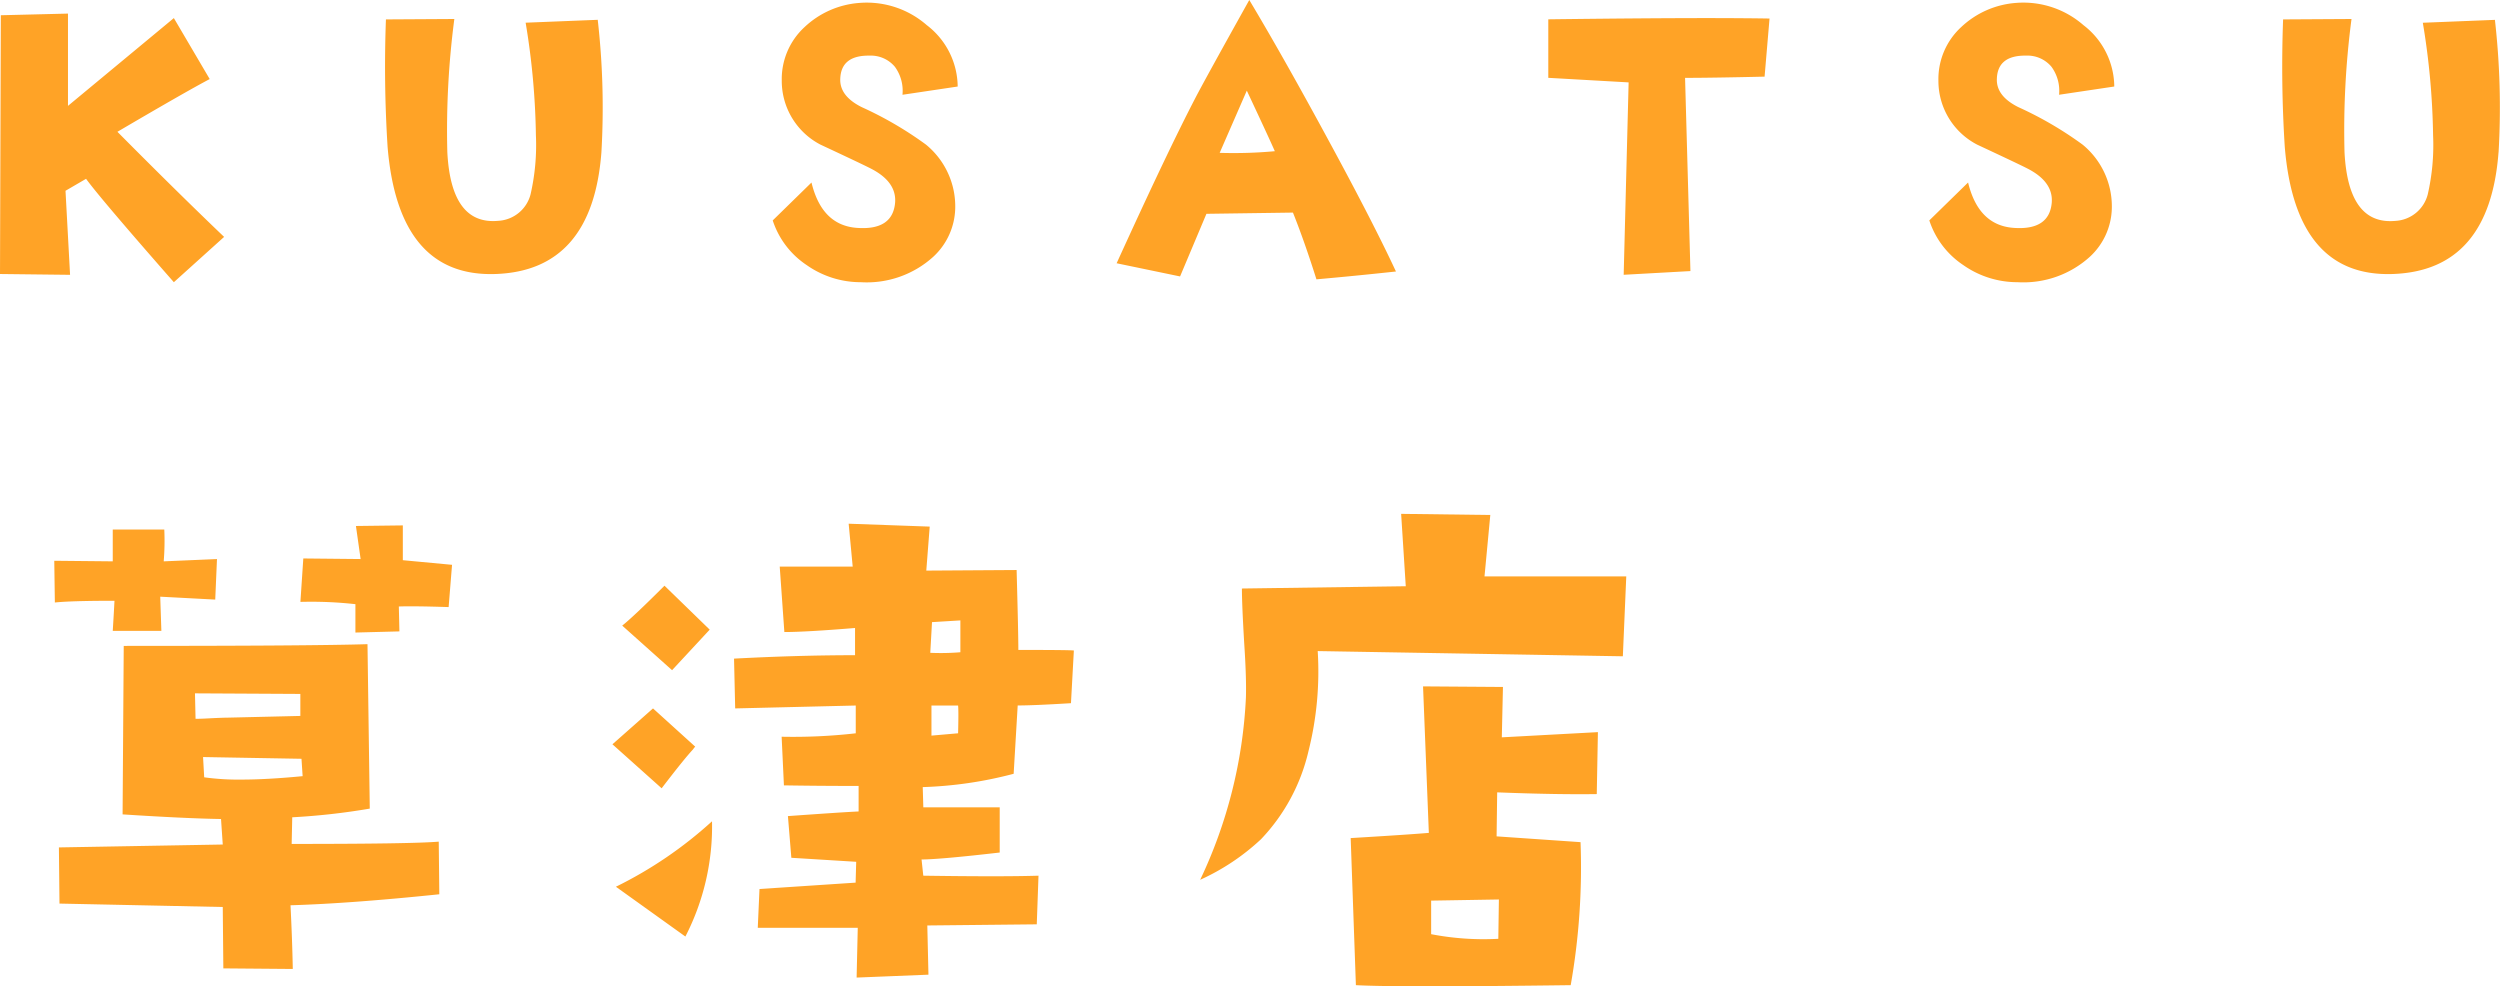<svg xmlns="http://www.w3.org/2000/svg" width="219.263" height="86.506" viewBox="0 0 219.263 86.506">
  <g id="グループ_8" data-name="グループ 8" transform="translate(-558.228 -66.568)">
    <path id="パス_34" data-name="パス 34" d="M43.875-35.395l-.3,3.707q-3.148-.1-4.367-.051l.051,2.184-3.859.1v-2.488a34.939,34.939,0,0,0-4.824-.2l.254-3.809,5.027.051L35.445-38.8l4.113-.051V-35.8ZM23.258-35.9l-.152,3.555L18.281-32.6l.1,3H14.117q.1-1.625.152-2.641-3.809,0-5.23.152L8.988-35.75l5.129.051v-2.793h4.52a21.923,21.923,0,0,1-.051,2.793Zm19.5,29.4q-7.82.812-13.051.965.152,3.047.2,5.586L23.816,0l-.051-5.383-14.32-.3-.051-4.926,14.371-.254L23.613-13.1q-3.148-.051-8.633-.406l.1-14.777q16.605,0,21.379-.152l.2,14.422a58.781,58.781,0,0,1-6.8.762l-.051,2.336q10.563,0,12.9-.2ZM30.57-22.141v-1.93l-9.242-.051.051,2.234q.508,0,1.371-.051,1.066-.051,1.422-.051Zm.2,5.281-.1-1.523-8.633-.152.1,1.777a21.453,21.453,0,0,0,3.2.2Q27.625-16.555,30.773-16.859Zm67.641-11.02-.254,4.621q-3.25.2-4.672.2l-.355,5.992a35.371,35.371,0,0,1-7.973,1.168l.051,1.777h6.7v3.961q-5.281.609-6.855.609l.152,1.422q3.453.051,5.992.051,2.488,0,4.113-.051l-.152,4.266-9.6.1.1,4.316-6.3.254.1-4.367H70.688l.152-3.4,8.43-.559.051-1.828L73.633-9.7l-.3-3.656q4.977-.355,6.2-.406V-16q-3.453,0-6.551-.051l-.2-4.266a48.7,48.7,0,0,0,6.5-.3v-2.437L68.707-22.8l-.1-4.367q5.637-.3,10.613-.3v-2.387q-4.316.355-6.2.355l-.406-5.738h6.4L78.66-39l7.109.254-.3,3.859,7.922-.051q.152,5.586.152,7.008Q98.059-27.93,98.414-27.879Zm-9.953.152V-30.52l-2.488.152-.152,2.691A20.657,20.657,0,0,0,88.461-27.727Zm-.2,7.109q.051-1.98,0-2.437H85.922v2.641Zm-21.785-9.09-3.3,3.555L58.8-30.062q.965-.762,3.707-3.5ZM65.2-19.449a3.074,3.074,0,0,0-.2.254q-.762.812-2.742,3.4l-4.316-3.859L61.5-22.8ZM66.676-12.9A21.1,21.1,0,0,1,64.34-2.793L58.246-7.16A36.161,36.161,0,0,0,66.676-12.9Zm80.184-21.48-.3,7.008-26.762-.457a28.642,28.642,0,0,1-.812,8.785,16.64,16.64,0,0,1-4.164,7.719,19.662,19.662,0,0,1-5.332,3.555,41.76,41.76,0,0,0,4.012-16q.051-1.727-.152-4.773-.2-3.4-.2-4.773l14.371-.2-.406-6.348,7.82.1-.508,5.383Zm-2.488,13.66-.1,5.434q-3.5.051-8.734-.152l-.051,3.859,7.363.508a59.49,59.49,0,0,1-.863,12.543q-7.617.1-12.34.1-4.672,0-6.5-.1l-.457-12.9q5.027-.3,6.855-.457l-.508-12.848,7.008.051-.1,4.418ZM135.688-6.043l-5.941.1V-3a24.19,24.19,0,0,0,5.891.406Z" transform="translate(554 151.5)" fill="#ffa326"/>
    <path id="パス_37" data-name="パス 37" d="M23.884-4.155,19.476-.181q-6.468-7.371-7.7-9.069L9.973-8.2l.4,7.371L4.228-.9,4.3-23.595l5.89-.145v8.094l9.286-7.7,3.144,5.348q-2.06,1.084-8.094,4.625Q19.837-8.021,23.884-4.155Zm33.09-7.407Q56.179-1.192,47.688-.9q-8.527.289-9.467-11.165a111.3,111.3,0,0,1-.145-11.165l6-.036A74.868,74.868,0,0,0,43.461-11.6q.325,6.432,4.48,6.034a3.1,3.1,0,0,0,2.818-2.312,19.342,19.342,0,0,0,.47-5.2,64.915,64.915,0,0,0-.9-9.864l6.323-.253A68.053,68.053,0,0,1,56.974-11.562Zm31.248-5.781-4.842.723a3.565,3.565,0,0,0-.668-2.457,2.749,2.749,0,0,0-2.222-.976Q78-20.09,77.924-18.03q-.072,1.518,1.879,2.493a31.735,31.735,0,0,1,5.637,3.288,7,7,0,0,1,2.565,5.637A5.966,5.966,0,0,1,86.09-2.421a8.678,8.678,0,0,1-6.359,2.24,8.231,8.231,0,0,1-4.751-1.5A7.491,7.491,0,0,1,72-5.6l3.4-3.324Q76.3-5.2,79.333-4.95q3.18.253,3.4-2.2.145-1.807-2.06-2.963-.687-.361-4.48-2.132a6.293,6.293,0,0,1-3.4-5.6,6.2,6.2,0,0,1,1.987-4.7,7.844,7.844,0,0,1,4.842-2.132,8,8,0,0,1,5.89,1.951A6.845,6.845,0,0,1,88.222-17.344ZM126.66-1.12q-3.722.4-6.974.687-1.048-3.324-2.06-5.854l-7.588.108L107.726-.687l-5.564-1.156q4.444-9.756,6.865-14.417.759-1.481,4.77-8.672,3.071,5.131,7.154,12.683Q124.709-5.312,126.66-1.12ZM116.037-11.671q-.506-1.156-2.457-5.312L111.2-11.526A39.432,39.432,0,0,0,116.037-11.671Zm43.388-11.635-.434,5.095q-4.589.108-6.974.108l.47,16.946-5.854.325.434-16.874-7.046-.4v-5.131q8.563-.108,14.02-.108Q157.293-23.342,159.425-23.306Zm30.236,5.962-4.842.723a3.565,3.565,0,0,0-.668-2.457,2.749,2.749,0,0,0-2.222-.976q-2.493-.036-2.565,2.023-.072,1.518,1.879,2.493a31.735,31.735,0,0,1,5.637,3.288,7,7,0,0,1,2.565,5.637,5.966,5.966,0,0,1-1.915,4.191,8.678,8.678,0,0,1-6.359,2.24,8.231,8.231,0,0,1-4.751-1.5,7.491,7.491,0,0,1-2.981-3.92l3.4-3.324q.9,3.722,3.938,3.975,3.18.253,3.4-2.2.145-1.807-2.06-2.963-.687-.361-4.48-2.132a6.293,6.293,0,0,1-3.4-5.6,6.2,6.2,0,0,1,1.987-4.7,7.844,7.844,0,0,1,4.842-2.132,8,8,0,0,1,5.89,1.951A6.845,6.845,0,0,1,189.661-17.344Zm33.7,5.781Q222.571-1.192,214.08-.9q-8.527.289-9.467-11.165a111.3,111.3,0,0,1-.145-11.165l6-.036a74.869,74.869,0,0,0-.614,11.671q.325,6.432,4.48,6.034a3.1,3.1,0,0,0,2.818-2.312,19.342,19.342,0,0,0,.47-5.2,64.915,64.915,0,0,0-.9-9.864l6.323-.253A68.052,68.052,0,0,1,223.366-11.562Z" transform="translate(554 91.5)" fill="#ffa326"/>
  </g>
</svg>
